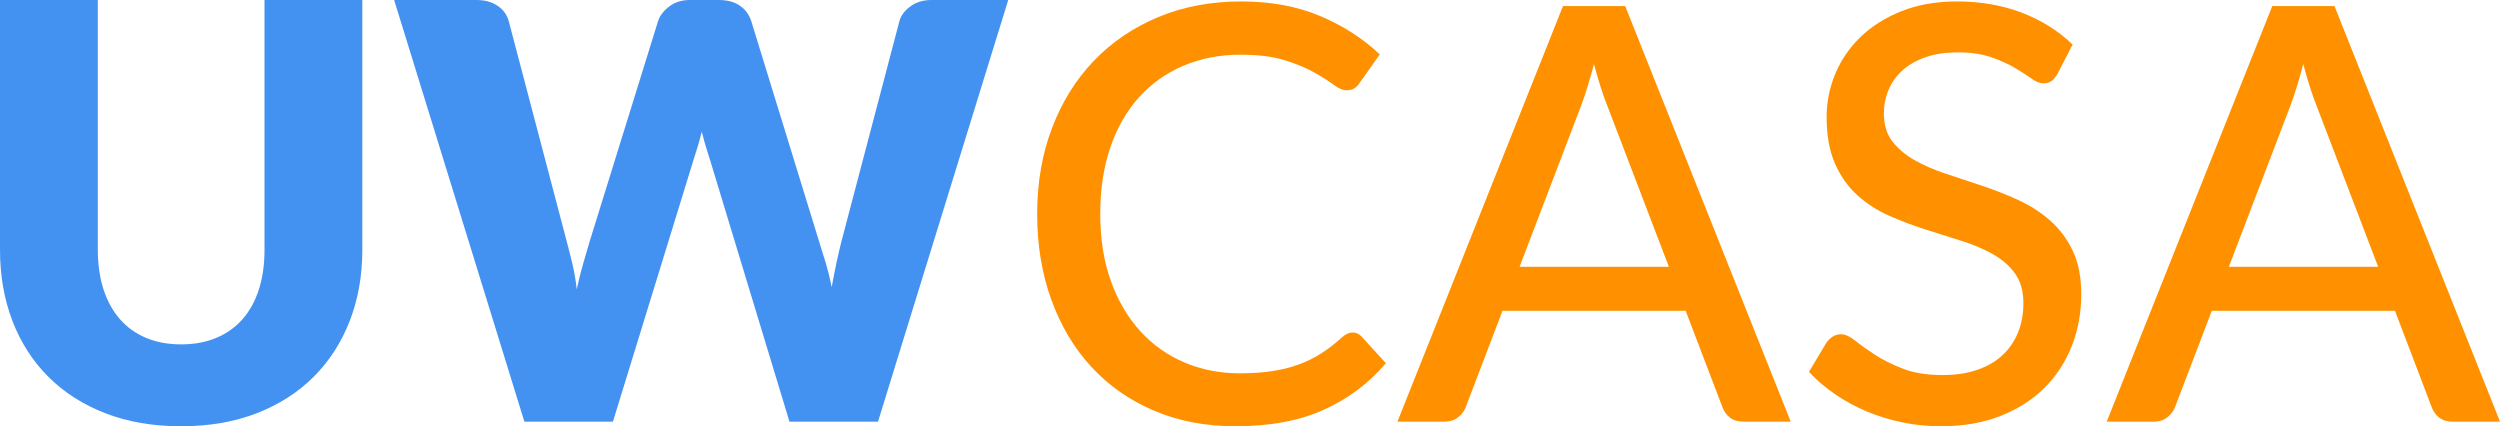 <?xml version="1.0" encoding="utf-8"?>
<!-- Generator: Adobe Illustrator 16.0.4, SVG Export Plug-In . SVG Version: 6.00 Build 0)  -->
<!DOCTYPE svg PUBLIC "-//W3C//DTD SVG 1.1//EN" "http://www.w3.org/Graphics/SVG/1.1/DTD/svg11.dtd">
<svg version="1.1" id="Layer_1" xmlns="http://www.w3.org/2000/svg" xmlns:xlink="http://www.w3.org/1999/xlink" x="0px" y="0px"
	 width="626.92px" height="106.895px" viewBox="0 0 626.92 106.895" enable-background="new 0 0 626.92 106.895"
	 xml:space="preserve">
<g>
	<path fill="#4392F1" d="M45.429,86.357c3.289,0,6.229-0.544,8.817-1.633c2.588-1.088,4.777-2.649,6.568-4.681
		c1.789-2.032,3.157-4.511,4.1-7.438c0.943-2.927,1.415-6.252,1.415-9.979V0h24.528v62.627c0,6.484-1.052,12.435-3.157,17.852
		c-2.104,5.419-5.116,10.087-9.035,14.006c-3.919,3.918-8.685,6.966-14.296,9.144c-5.613,2.177-11.926,3.266-18.94,3.266
		c-7.064,0-13.402-1.088-19.013-3.266c-5.613-2.177-10.377-5.225-14.296-9.144C8.201,90.566,5.2,85.898,3.121,80.479
		C1.04,75.062,0,69.111,0,62.627V0h24.529v62.555c0,3.726,0.472,7.052,1.415,9.978c0.943,2.928,2.31,5.419,4.1,7.475
		c1.789,2.057,3.979,3.629,6.567,4.717C39.199,85.813,42.138,86.357,45.429,86.357z"/>
	<path fill="#4392F1" d="M98.839,0h20.61c2.128,0,3.906,0.484,5.334,1.451c1.426,0.968,2.358,2.25,2.794,3.846l14.514,55.153
		c0.483,1.791,0.967,3.701,1.451,5.733c0.483,2.032,0.846,4.161,1.089,6.386c0.483-2.273,1.016-4.415,1.596-6.422
		c0.581-2.007,1.136-3.906,1.669-5.697l17.126-55.153c0.435-1.354,1.366-2.576,2.794-3.665C169.243,0.544,170.974,0,173.005,0h7.257
		c2.128,0,3.883,0.472,5.261,1.415c1.379,0.943,2.334,2.238,2.867,3.882l16.981,55.153c0.532,1.694,1.088,3.496,1.669,5.406
		c0.581,1.912,1.088,3.955,1.524,6.132c0.387-2.128,0.786-4.161,1.197-6.096c0.411-1.934,0.834-3.749,1.27-5.442l14.514-55.153
		c0.386-1.403,1.306-2.636,2.757-3.701C229.755,0.533,231.497,0,233.528,0h19.303l-32.656,105.733h-22.206l-19.884-65.53
		c-0.339-1.016-0.689-2.128-1.052-3.338c-0.363-1.209-0.714-2.491-1.052-3.846c-0.339,1.355-0.689,2.637-1.052,3.846
		c-0.363,1.209-0.714,2.322-1.052,3.338l-20.174,65.53h-22.207L98.839,0z"/>
</g>
<g>
	<path fill="#FF9100" d="M339.188,83.382c0.871,0,1.62,0.339,2.25,1.016l6.096,6.676c-4.258,5.032-9.446,8.926-15.566,11.684
		c-6.121,2.758-13.486,4.137-22.097,4.137c-7.547,0-14.381-1.306-20.501-3.919c-6.121-2.612-11.346-6.265-15.675-10.958
		c-4.331-4.692-7.681-10.305-10.051-16.836c-2.371-6.531-3.556-13.716-3.556-21.553s1.245-15.022,3.737-21.553
		c2.491-6.531,5.987-12.143,10.486-16.836c4.5-4.692,9.881-8.345,16.146-10.958c6.265-2.612,13.195-3.918,20.792-3.918
		c7.402,0,13.981,1.209,19.739,3.628c5.757,2.419,10.764,5.636,15.021,9.651l-5.079,7.185c-0.34,0.533-0.763,0.968-1.271,1.306
		c-0.508,0.339-1.174,0.508-1.995,0.508c-0.92,0-1.996-0.459-3.229-1.379c-1.234-0.918-2.855-1.947-4.862-3.084
		c-2.008-1.136-4.488-2.165-7.438-3.084c-2.951-0.918-6.629-1.379-11.031-1.379c-5.177,0-9.918,0.907-14.224,2.721
		c-4.306,1.814-8.019,4.427-11.139,7.838c-3.121,3.411-5.54,7.596-7.257,12.554c-1.718,4.96-2.576,10.559-2.576,16.8
		c0,6.339,0.895,11.974,2.685,16.909c1.789,4.935,4.256,9.12,7.402,12.555c3.145,3.436,6.845,6.048,11.103,7.837
		c4.257,1.791,8.854,2.685,13.789,2.685c2.999,0,5.696-0.181,8.091-0.544c2.396-0.363,4.596-0.907,6.604-1.633
		c2.007-0.726,3.906-1.656,5.696-2.794c1.789-1.136,3.556-2.503,5.298-4.1c0.387-0.338,0.798-0.617,1.233-0.834
		S338.703,83.382,339.188,83.382z"/>
	<path fill="#FF9100" d="M449.056,105.733h-11.901c-1.354,0-2.467-0.338-3.338-1.016c-0.871-0.677-1.5-1.548-1.887-2.612
		l-9.217-24.166h-45.936l-9.217,24.166c-0.339,0.919-0.969,1.754-1.887,2.503c-0.92,0.751-2.032,1.125-3.338,1.125h-11.901
		l41.51-104.209h15.602L449.056,105.733z M418.504,66.909l-15.457-40.421c-1.113-2.758-2.226-6.241-3.338-10.45
		c-0.533,2.081-1.077,4.016-1.633,5.806c-0.557,1.791-1.102,3.387-1.633,4.79l-15.385,40.276H418.504z"/>
	<path fill="#FF9100" d="M515.963,18.505c-0.484,0.823-0.992,1.428-1.523,1.814c-0.533,0.388-1.21,0.581-2.032,0.581
		c-0.871,0-1.863-0.399-2.976-1.198c-1.113-0.798-2.504-1.693-4.173-2.685c-1.669-0.991-3.664-1.887-5.986-2.685
		c-2.322-0.798-5.105-1.197-8.346-1.197c-3.048,0-5.722,0.399-8.02,1.197c-2.298,0.798-4.221,1.887-5.769,3.266
		c-1.549,1.379-2.722,3-3.52,4.862c-0.799,1.863-1.197,3.882-1.197,6.06c0,2.807,0.713,5.128,2.141,6.967
		c1.426,1.839,3.302,3.411,5.624,4.717s4.958,2.444,7.91,3.411c2.95,0.969,5.975,1.972,9.071,3.012
		c3.095,1.041,6.119,2.238,9.071,3.592c2.95,1.355,5.587,3.061,7.909,5.116c2.322,2.057,4.197,4.572,5.625,7.547
		c1.426,2.975,2.141,6.616,2.141,10.921c0,4.597-0.787,8.902-2.358,12.917c-1.573,4.016-3.859,7.523-6.858,10.522
		c-3,3-6.688,5.359-11.066,7.076c-4.379,1.717-9.351,2.576-14.913,2.576c-3.338,0-6.58-0.327-9.725-0.979
		c-3.146-0.653-6.121-1.572-8.926-2.758c-2.807-1.185-5.432-2.612-7.874-4.282c-2.443-1.669-4.633-3.543-6.567-5.624l4.427-7.402
		c0.436-0.581,0.955-1.064,1.561-1.452c0.604-0.387,1.293-0.581,2.068-0.581c1.016,0,2.188,0.533,3.52,1.597
		c1.33,1.064,2.975,2.238,4.935,3.52c1.959,1.282,4.305,2.456,7.039,3.52c2.732,1.065,6.06,1.597,9.979,1.597
		c3.192,0,6.047-0.423,8.562-1.27c2.516-0.846,4.633-2.056,6.351-3.628c1.717-1.572,3.035-3.471,3.955-5.697
		c0.918-2.225,1.378-4.692,1.378-7.402c0-3.048-0.701-5.54-2.104-7.475c-1.403-1.934-3.266-3.556-5.587-4.862
		c-2.322-1.306-4.96-2.419-7.91-3.338c-2.952-0.918-5.976-1.874-9.071-2.866c-3.097-0.991-6.121-2.141-9.071-3.447
		c-2.952-1.306-5.588-3.012-7.91-5.116s-4.186-4.741-5.588-7.91c-1.403-3.168-2.104-7.075-2.104-11.72
		c0-3.725,0.726-7.33,2.177-10.813c1.452-3.483,3.567-6.567,6.351-9.252c2.781-2.685,6.204-4.837,10.269-6.459
		c4.063-1.62,8.708-2.431,13.933-2.431c5.854,0,11.236,0.932,16.146,2.794c4.91,1.863,9.181,4.535,12.809,8.019L515.963,18.505z"/>
	<path fill="#FF9100" d="M626.92,105.733h-11.901c-1.354,0-2.467-0.338-3.338-1.016c-0.871-0.677-1.5-1.548-1.887-2.612
		l-9.217-24.166h-45.936l-9.217,24.166c-0.339,0.919-0.969,1.754-1.887,2.503c-0.92,0.751-2.032,1.125-3.338,1.125h-11.901
		l41.51-104.209h15.602L626.92,105.733z M596.368,66.909l-15.457-40.421c-1.113-2.758-2.226-6.241-3.338-10.45
		c-0.533,2.081-1.077,4.016-1.633,5.806c-0.557,1.791-1.102,3.387-1.633,4.79l-15.385,40.276H596.368z"/>
</g>
</svg>
